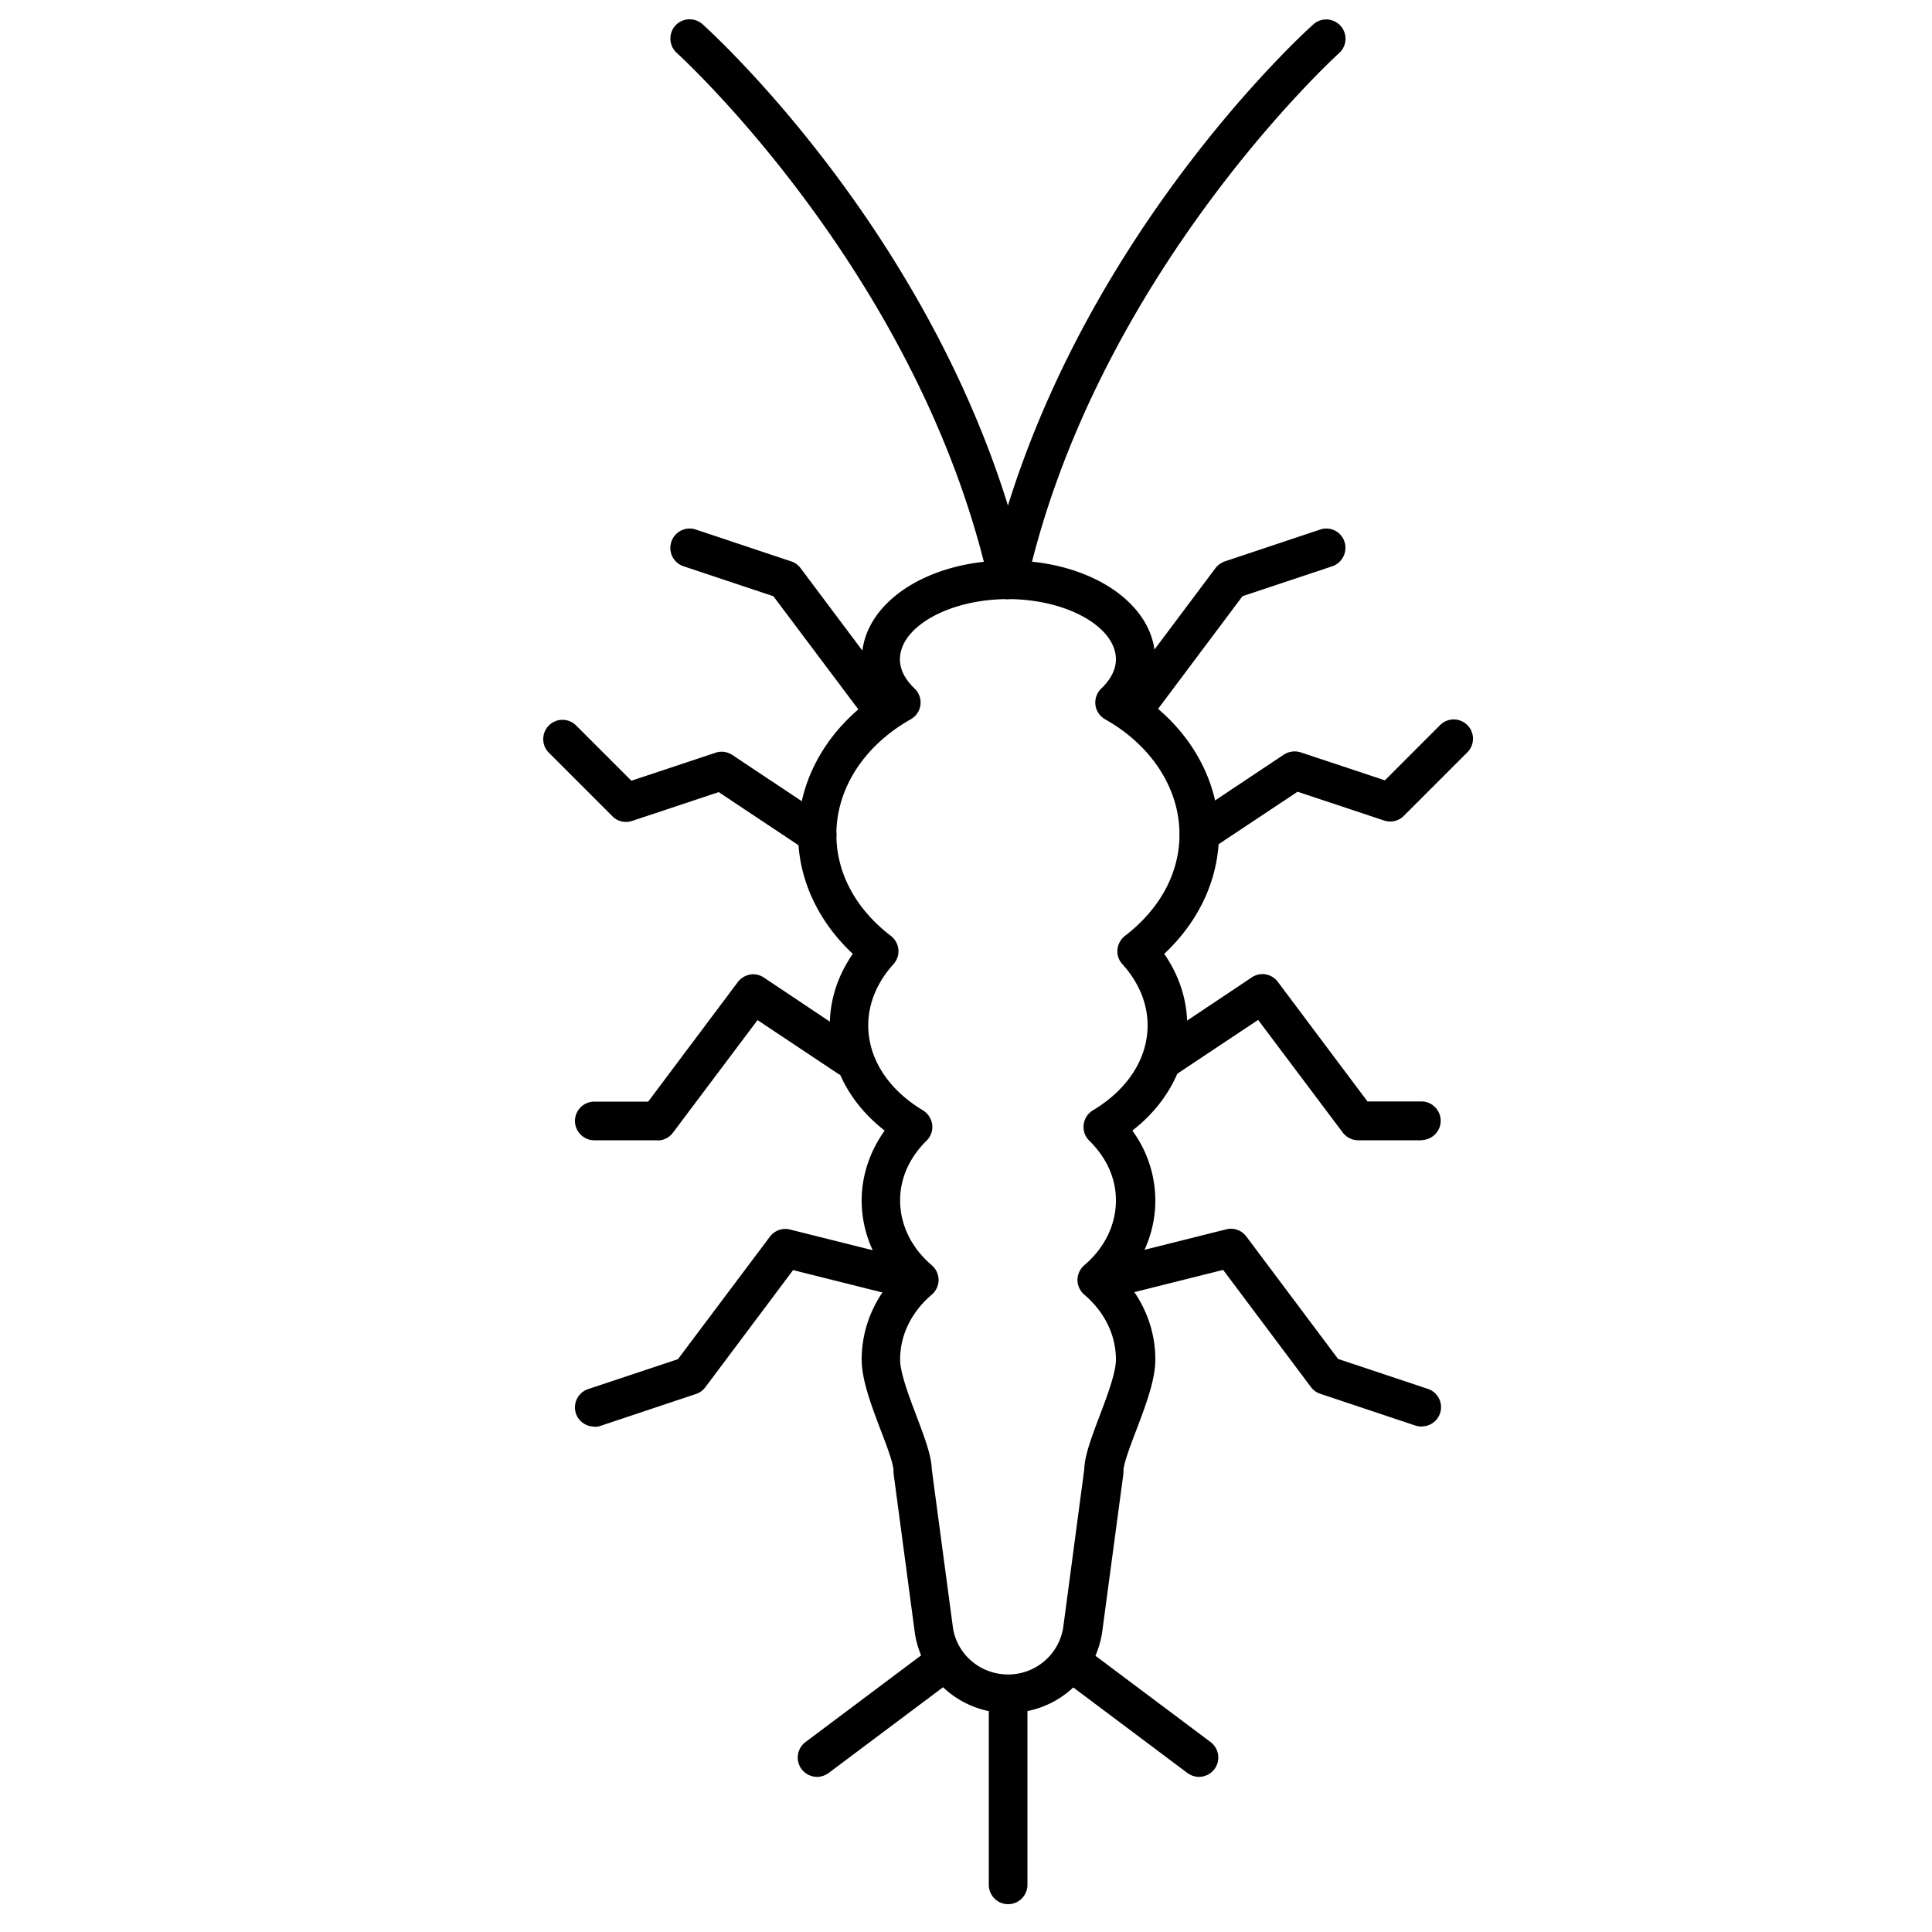 <svg xmlns="http://www.w3.org/2000/svg" id="uuid-aa8c5da6-c9ac-4454-9138-adba4ea4c18e" data-name="Layer 1" viewBox="0 0 100 100"><defs></defs><path d="M52.18 88.67c-2.4 0-4.43-1.72-4.82-4.09l-1.11-8.32v-.13c0-.37-.37-1.34-.67-2.12-.48-1.27-.98-2.58-.98-3.64 0-1.51.55-2.94 1.57-4.12-1.02-1.18-1.57-2.61-1.57-4.12 0-1.28.42-2.53 1.19-3.61-1.82-1.42-2.84-3.36-2.84-5.45 0-1.31.41-2.57 1.19-3.7-1.81-1.69-2.83-3.9-2.83-6.18 0-2.75 1.43-5.33 3.88-7.07a3.77 3.77 0 0 1-.58-1.99c0-2.87 3.33-5.12 7.59-5.12s7.59 2.25 7.59 5.12c0 .69-.2 1.36-.58 1.99 2.45 1.74 3.88 4.32 3.88 7.07 0 2.28-1.02 4.49-2.83 6.18.78 1.13 1.19 2.4 1.19 3.7 0 2.09-1.02 4.03-2.84 5.45a6.145 6.145 0 0 1 1.19 3.61c0 1.51-.55 2.94-1.57 4.12 1.02 1.18 1.57 2.61 1.57 4.12 0 1.06-.5 2.37-.98 3.64-.3.78-.67 1.75-.67 2.12v.13l-1.11 8.28c-.4 2.4-2.43 4.12-4.83 4.12Zm-3.95-12.61 1.1 8.23c.23 1.37 1.43 2.38 2.85 2.38s2.62-1.02 2.85-2.42l1.09-8.19c.02-.73.38-1.67.79-2.76.38-1 .85-2.24.85-2.93 0-1.26-.58-2.46-1.64-3.36-.22-.19-.35-.47-.35-.76s.13-.57.35-.76c1.06-.9 1.64-2.1 1.64-3.36 0-1.43-.75-2.47-1.38-3.09a.988.988 0 0 1-.29-.83c.04-.31.21-.58.48-.74 1.8-1.08 2.83-2.68 2.83-4.4 0-1.12-.45-2.22-1.31-3.17-.19-.21-.28-.48-.25-.76s.17-.53.39-.7c1.82-1.4 2.82-3.26 2.82-5.25 0-2.37-1.44-4.6-3.85-5.96-.28-.16-.46-.43-.5-.74s.07-.63.3-.85c.35-.33.76-.87.76-1.51 0-1.69-2.56-3.12-5.59-3.12s-5.59 1.43-5.59 3.12c0 .65.41 1.18.76 1.51a.995.995 0 0 1-.2 1.59c-2.41 1.36-3.85 3.58-3.85 5.96 0 1.99 1 3.86 2.82 5.25.22.17.36.42.39.7.03.28-.07.55-.25.76-.86.95-1.31 2.05-1.31 3.17 0 1.72 1.03 3.32 2.83 4.4.26.16.44.43.48.74.04.31-.07.61-.29.83-.63.62-1.37 1.66-1.37 3.09 0 1.26.58 2.46 1.64 3.36.22.19.35.47.35.76s-.13.57-.35.76c-1.06.9-1.64 2.1-1.64 3.36 0 .69.47 1.93.85 2.93.41 1.09.77 2.03.79 2.76Zm8.89.08Z" class="uuid-9c950e4a-5789-485a-bb7b-8eb1df90c7d0"></path><path d="M52.18 31.01c-.07 0-.15 0-.22-.02-.54-.12-.88-.66-.76-1.2C54.96 13.1 67.45 1.73 67.98 1.26a.998.998 0 1 1 1.33 1.49c-.12.11-12.56 11.44-16.17 27.48-.1.46-.52.78-.97.78Z" class="uuid-9c950e4a-5789-485a-bb7b-8eb1df90c7d0"></path><path d="M52.17 31.01c-.46 0-.87-.32-.97-.78C47.59 14.18 35.16 2.86 35.03 2.74c-.41-.37-.44-1-.08-1.41.37-.41 1-.44 1.41-.08.53.48 13.03 11.85 16.78 28.53.12.54-.22 1.07-.76 1.2-.07.02-.15.02-.22.02ZM52.18 98.56c-.55 0-1-.45-1-1v-9.88c0-.55.45-1 1-1s1 .45 1 1v9.88c0 .55-.45 1-1 1ZM42.29 91.97c-.3 0-.6-.14-.8-.4-.33-.44-.24-1.07.2-1.4l6.59-4.94c.44-.33 1.07-.24 1.4.2.33.44.24 1.07-.2 1.4l-6.59 4.94c-.18.13-.39.2-.6.2ZM62.06 91.97c-.21 0-.42-.07-.6-.2l-6.59-4.94c-.44-.33-.53-.96-.2-1.4.33-.44.96-.53 1.4-.2l6.59 4.94c.44.33.53.96.2 1.4-.2.26-.5.4-.8.4ZM73.59 59.02H70.3c-.31 0-.61-.15-.8-.4l-4.38-5.83-4.16 2.77a1.001 1.001 0 1 1-1.11-1.67l4.94-3.3a.992.992 0 0 1 1.35.23l4.64 6.19h2.79c.55 0 1 .45 1 1s-.45 1-1 1ZM73.59 73.84c-.1 0-.21-.02-.32-.05l-4.94-1.65a.987.987 0 0 1-.48-.35l-4.54-6.06-5.95 1.49a1 1 0 0 1-.48-1.94l6.59-1.65c.39-.1.8.05 1.04.37l4.75 6.34 4.65 1.55a.996.996 0 0 1-.32 1.94ZM62.06 44.19c-.32 0-.64-.16-.83-.45-.31-.46-.18-1.08.28-1.39l4.94-3.29c.26-.17.58-.21.87-.12l4.36 1.45 2.86-2.86a.996.996 0 1 1 1.41 1.41l-3.29 3.29a.99.99 0 0 1-1.02.24l-4.48-1.49L62.62 44c-.17.11-.36.17-.55.17ZM34.05 59.02h-3.29c-.55 0-1-.45-1-1s.45-1 1-1h2.79l4.64-6.19c.32-.42.91-.53 1.35-.23l4.94 3.3c.46.31.58.93.28 1.39-.31.46-.93.58-1.39.28l-4.16-2.77-4.38 5.83a1 1 0 0 1-.8.4ZM30.76 73.84c-.42 0-.81-.26-.95-.68a1 1 0 0 1 .63-1.26l4.65-1.55 4.76-6.34c.24-.32.65-.47 1.04-.37l6.59 1.65c.54.13.86.68.73 1.21s-.68.86-1.21.73l-5.95-1.49-4.54 6.06c-.12.16-.29.29-.48.35l-4.94 1.65a.86.86 0 0 1-.32.05ZM42.29 44.19c-.19 0-.38-.05-.55-.17L37.2 41l-4.48 1.49c-.36.12-.76.03-1.02-.24l-3.29-3.29a.996.996 0 1 1 1.41-1.41l2.86 2.86 4.36-1.45c.29-.1.61-.05.87.12l4.94 3.29c.46.31.58.93.28 1.39-.19.29-.51.45-.83.45ZM45.59 37.6c-.3 0-.6-.14-.8-.4l-4.76-6.34-4.65-1.55a.999.999 0 0 1-.63-1.27c.17-.52.74-.81 1.27-.63l4.94 1.65c.19.06.36.19.48.35L46.38 36a1.003 1.003 0 0 1-.8 1.6ZM58.77 37.6a1.003 1.003 0 0 1-.8-1.6l4.94-6.59c.12-.16.29-.28.48-.35l4.94-1.65a.988.988 0 0 1 1.26.63c.17.52-.11 1.09-.63 1.27l-4.65 1.55-4.75 6.34c-.2.26-.5.4-.8.4Z" class="uuid-9c950e4a-5789-485a-bb7b-8eb1df90c7d0"></path></svg>